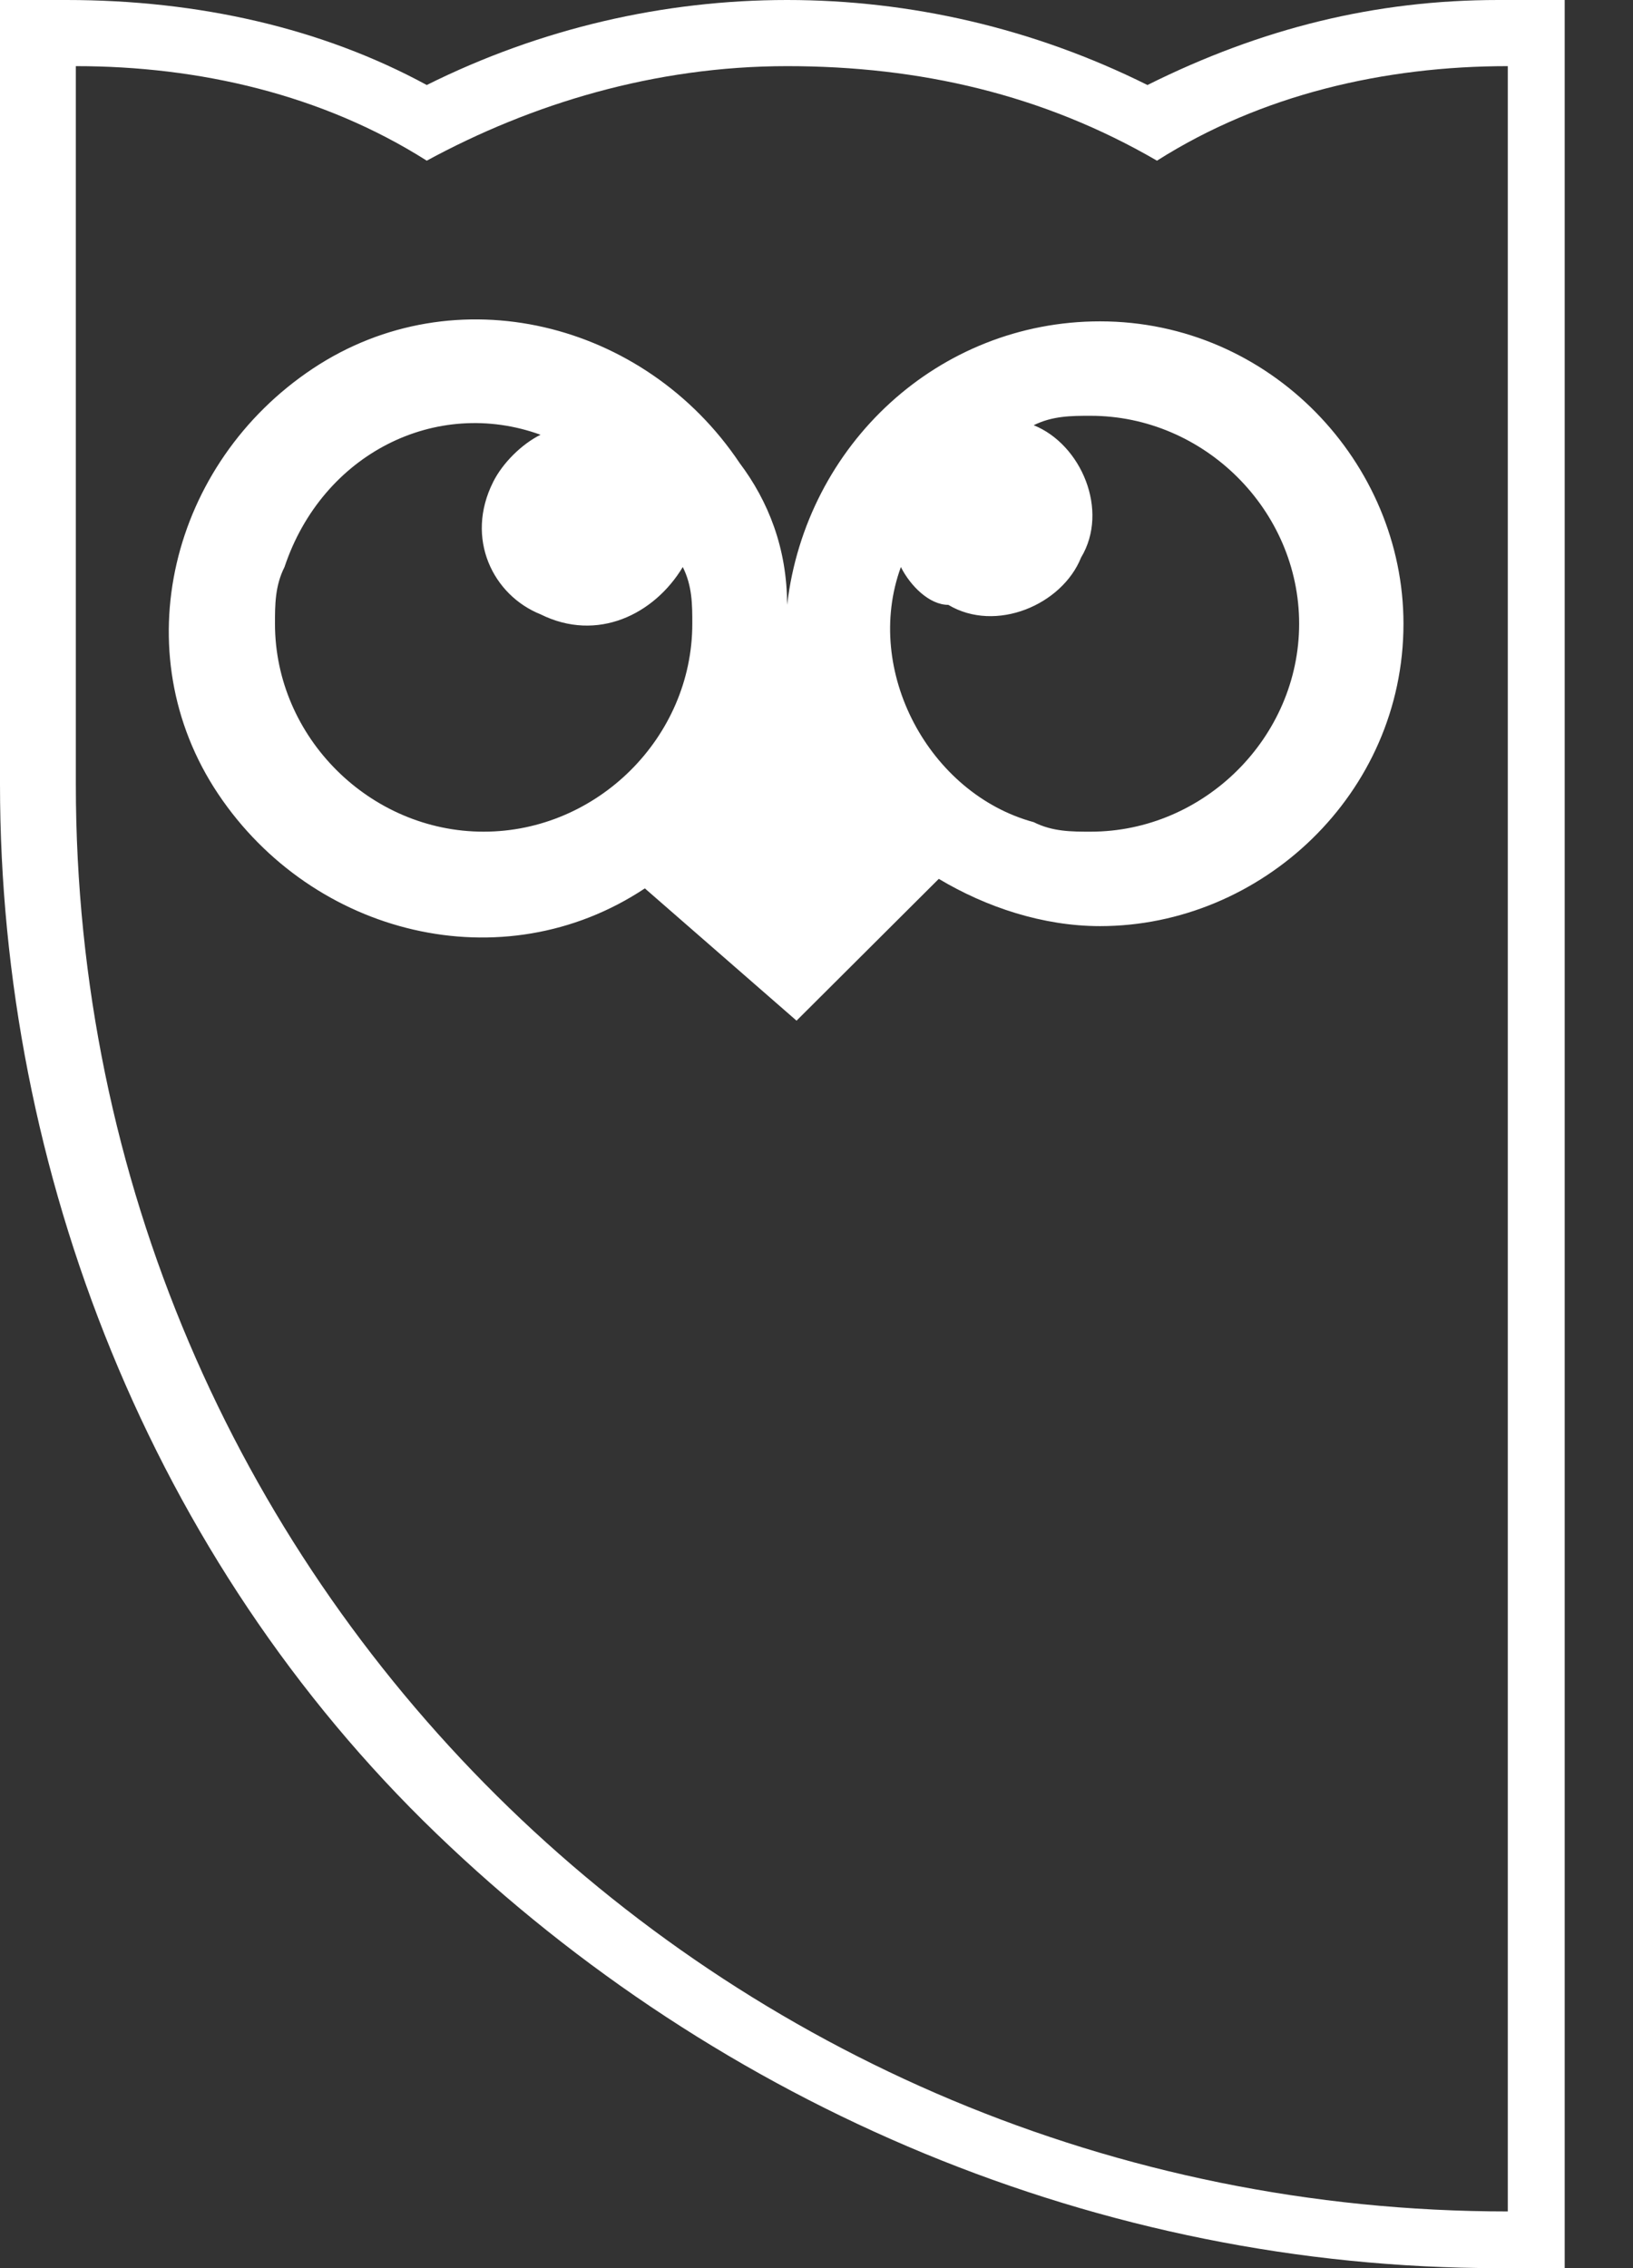 <svg width="18" height="25" viewBox="0 0 18 25" fill="none" xmlns="http://www.w3.org/2000/svg">
<rect x="0" y="0" width="18" height="25" fill="#333333" stroke="none"/>
<path d="M8.676 0C10.035 0 11.394 0.312 12.648 0.937C13.902 0.312 15.157 0 16.516 0H17.247V25H16.516C12.125 25 7.944 23.229 4.808 20.208C1.672 17.188 0 12.917 0 8.646V0H0.732C2.195 0 3.554 0.312 4.704 0.937C5.958 0.312 7.317 0 8.676 0ZM8.676 0.729C7.213 0.729 5.854 1.146 4.704 1.771C3.554 1.042 2.195 0.729 0.836 0.729V8.646C0.836 17.396 7.944 24.375 16.62 24.375V0.729C15.261 0.729 13.902 1.042 12.753 1.771C11.498 1.042 10.139 0.729 8.676 0.729ZM12.125 3.542C14.007 3.542 15.47 5.104 15.47 6.875C15.47 8.75 13.902 10.208 12.125 10.208C11.498 10.208 10.871 10 10.348 9.687L8.78 11.25L7.108 9.792C5.54 10.833 3.449 10.312 2.404 8.75C1.359 7.187 1.882 5.104 3.449 4.062C5.017 3.021 7.108 3.542 8.153 5.104C8.467 5.521 8.676 6.042 8.676 6.667C8.885 4.896 10.348 3.542 12.125 3.542ZM5.331 9.167C6.585 9.167 7.631 8.125 7.631 6.875C7.631 6.667 7.631 6.458 7.526 6.25C7.213 6.771 6.585 7.083 5.958 6.771C5.436 6.562 5.122 5.937 5.436 5.312C5.54 5.104 5.749 4.896 5.958 4.792C4.808 4.375 3.554 5 3.136 6.25C3.031 6.458 3.031 6.667 3.031 6.875C3.031 8.125 4.077 9.167 5.331 9.167ZM12.021 9.167C13.275 9.167 14.32 8.125 14.32 6.875C14.32 5.625 13.275 4.583 12.021 4.583C11.812 4.583 11.603 4.583 11.394 4.687C11.916 4.896 12.23 5.625 11.916 6.146C11.707 6.667 10.976 6.979 10.453 6.667C10.244 6.667 10.035 6.458 9.93 6.25C9.512 7.396 10.244 8.75 11.394 9.062C11.603 9.167 11.812 9.167 12.021 9.167Z" fill="white"/>
</svg>
